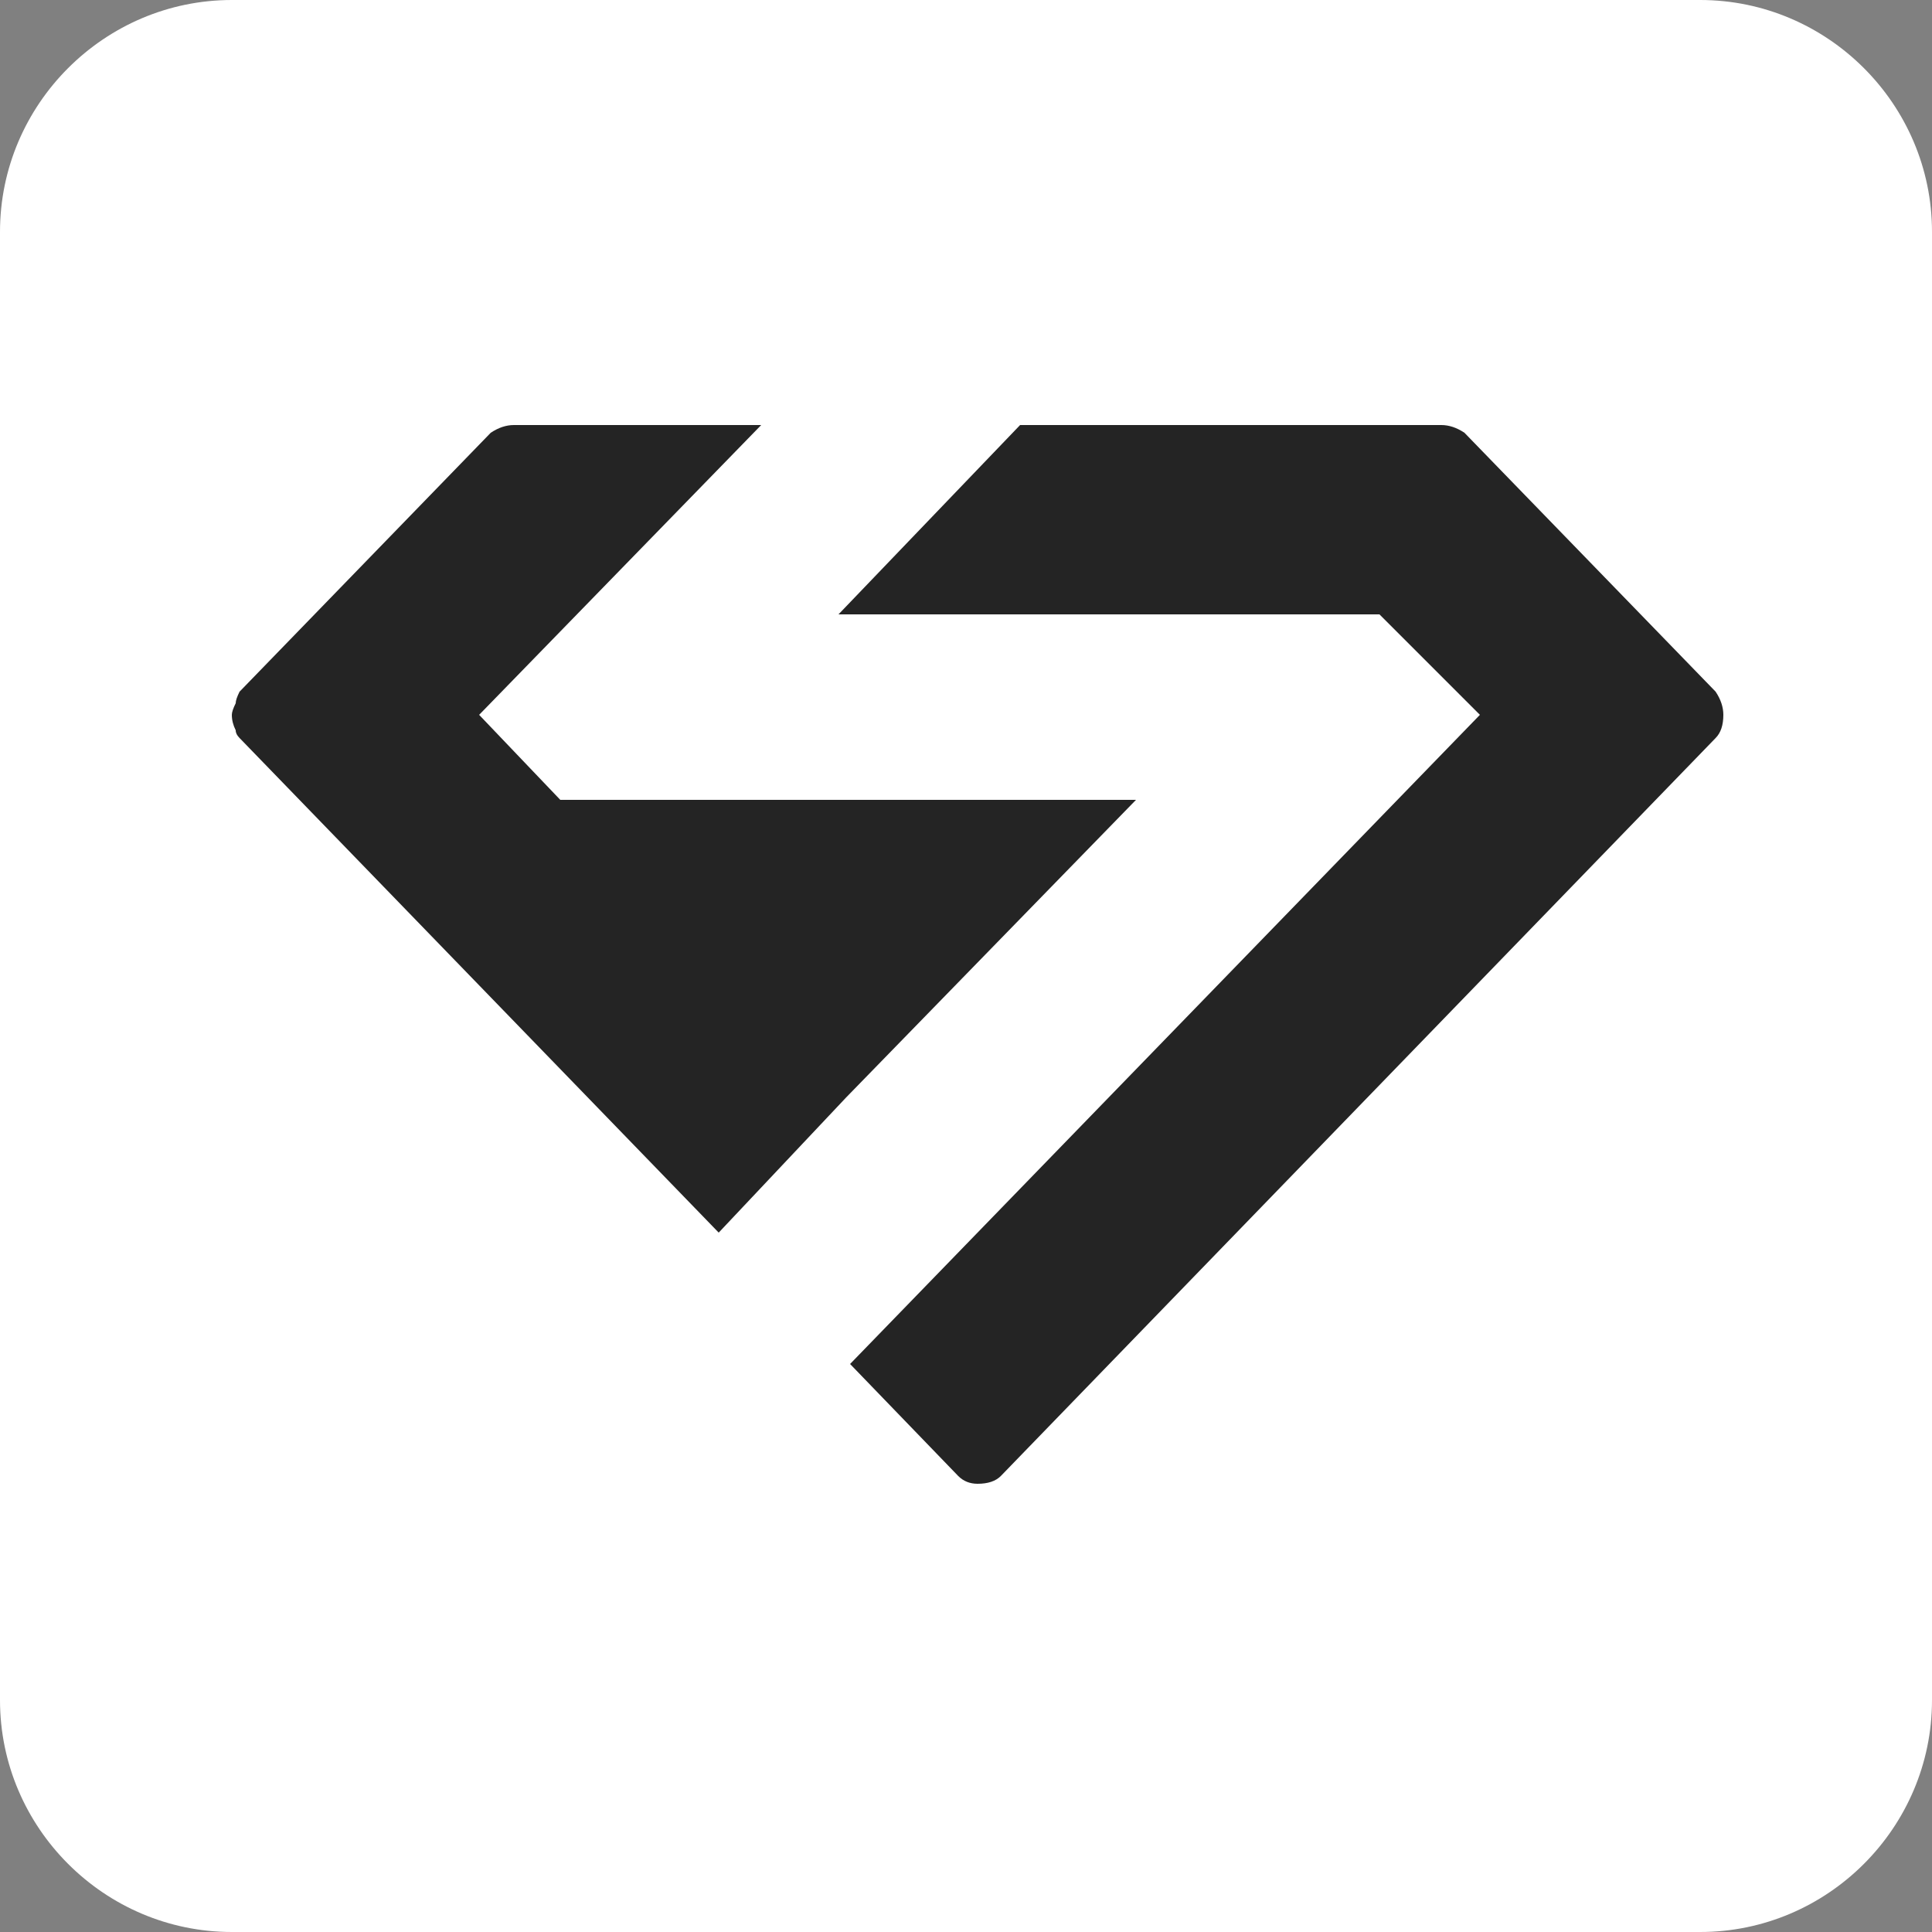 <svg version="1.2" xmlns="http://www.w3.org/2000/svg" viewBox="0 0 50 50" width="32" height="32">
	<rect x="0" y="0" width="50" height="50" fill="#808080" stroke="none"/>
	<title>新建项目</title>
	<style>
		.s0 { fill: #ffffff } 
		.s1 { fill: #242424 } 
	</style>
	<path fill-rule="evenodd" class="s0" d="m6 0h38c3.3 0 6 2.7 6 6v38c0 3.3-2.7 6-6 6h-38c-3.3 0-6-2.7-6-6v-38c0-3.3 2.7-6 6-6z"/>
	<g id="组 2" style="display: none">
		<path id="Layer copy" fill-rule="evenodd" class="s0" d="m27 10v20h-20v-20z"/>
		<path id="Layer copy 2" fill-rule="evenodd" class="s0" d="m41 10v20h-20v-20z"/>
		<path id="Layer copy 3" fill-rule="evenodd" class="s0" d="m34 15v19h-19v-19z"/>
		<path id="Layer copy 4" fill-rule="evenodd" class="s0" d="m36.4 26.8l-14.8 15-7.8-7.8 14.8-14.9z"/>
	</g>
	<g id="组 1">
		<path class="s1" d="m37.3 11h-10.9l-4.7 4.9h14l2.6 2.6-16.3 16.8 2.8 2.9q0.2 0.2 0.5 0.2 0.4 0 0.6-0.2l18.5-19.1q0.2-0.2 0.2-0.6 0-0.3-0.2-0.6l-6.5-6.7q-0.3-0.2-0.6-0.2z"/>
		<path class="s1" d="m29.4 20.7h-14.9l-2.1-2.2 7.3-7.5h-6.4q-0.3 0-0.6 0.2l-6.5 6.7q-0.1 0.2-0.1 0.3-0.1 0.2-0.1 0.3 0 0.2 0.1 0.4 0 0.1 0.1 0.2l12.4 12.8 3.3-3.5z"/>
	</g>
</svg>